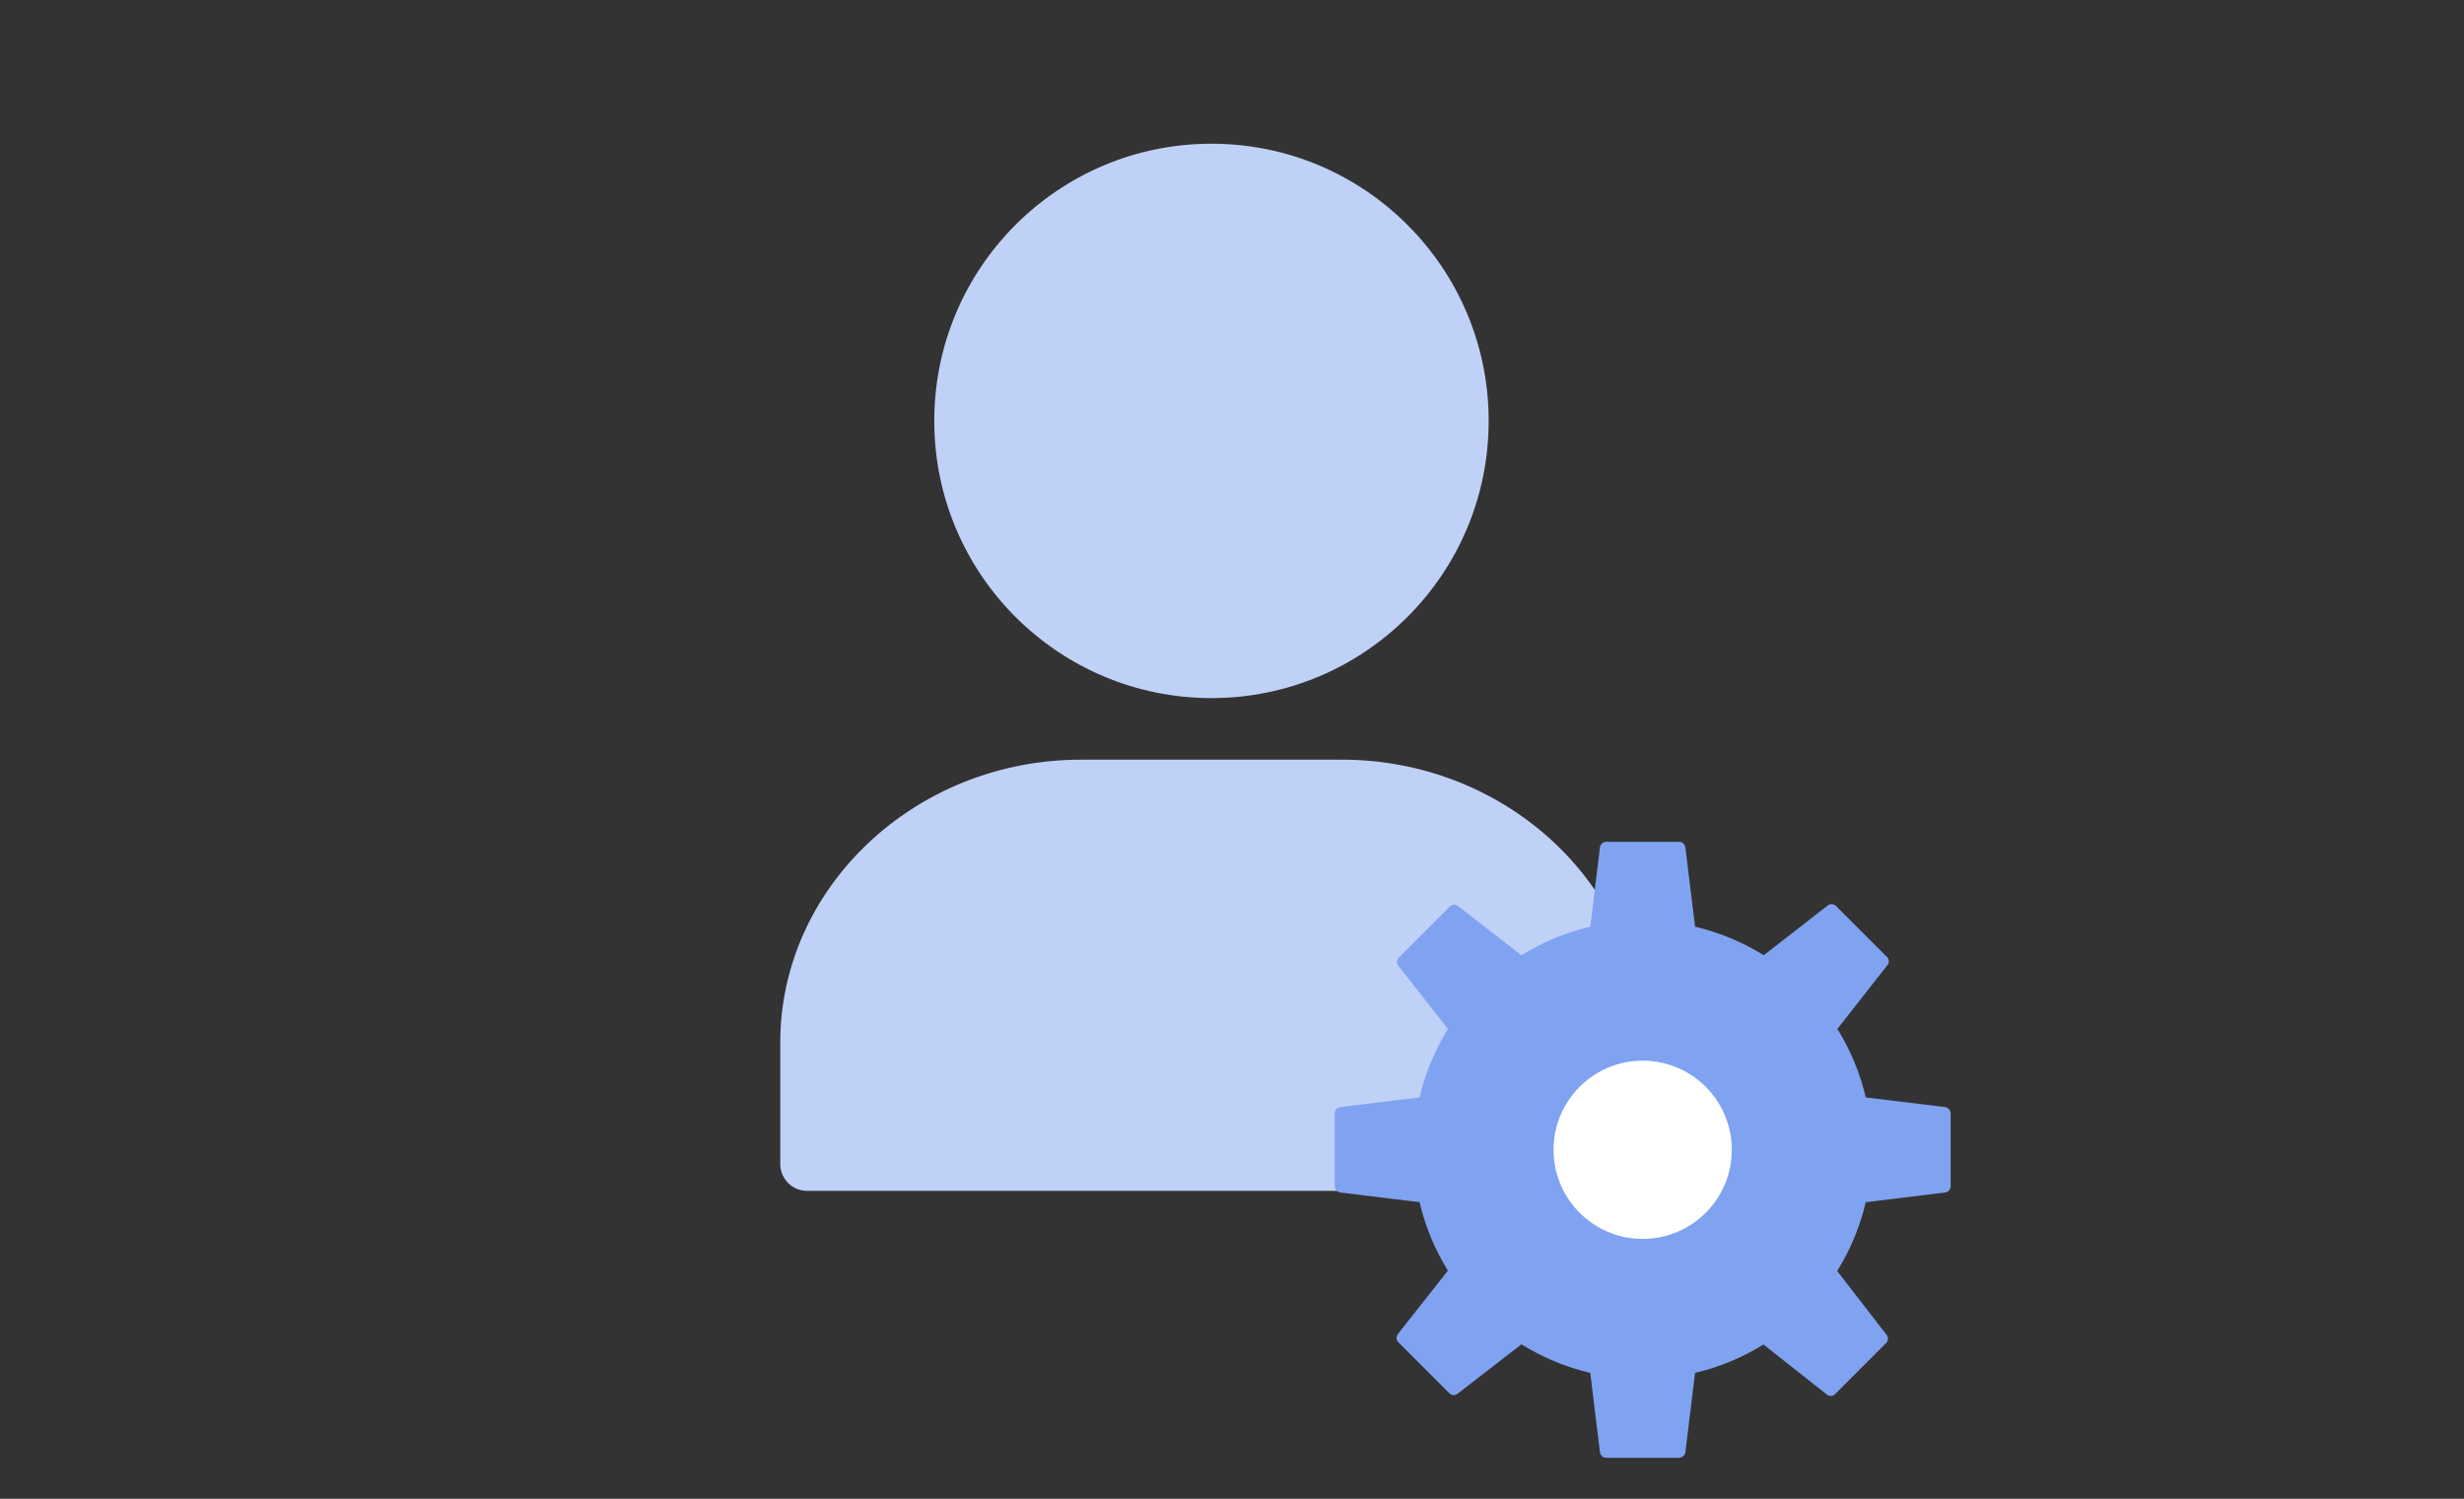 <svg xmlns="http://www.w3.org/2000/svg" viewBox="0 0 120 73"><rect x="0" y="0" width="120" height="73" fill="#333333" stroke="none"/><defs><style>.cls-1{fill:none;}.cls-2{fill:#c0d1f8;}.cls-3{fill:#80a3f1;}.cls-4{fill:#fff;}</style></defs><g id="レイヤー_2" data-name="レイヤー 2"><g id="レイアウト"><rect class="cls-1" width="120" height="73"/><path class="cls-2" d="M80,56.69A1.31,1.31,0,0,1,78.69,58H39.31A1.31,1.31,0,0,1,38,56.69V50.78C38,43.2,44.59,37,52.65,37h12.7C73.41,37,80,43.2,80,50.78Z"/><circle class="cls-2" cx="59" cy="20.5" r="13.5"/><path class="cls-3" d="M80,44.84A11.16,11.16,0,1,0,91.16,56,11.16,11.16,0,0,0,80,44.84Z"/><path class="cls-3" d="M82.84,47.5a.23.23,0,0,1-.23.26H77.39a.23.23,0,0,1-.23-.26l.76-6.23a.32.32,0,0,1,.3-.27h3.56a.32.32,0,0,1,.3.27Z"/><path class="cls-3" d="M82.08,70.73a.32.32,0,0,1-.3.27H78.22a.32.32,0,0,1-.3-.27l-.76-6.23a.23.23,0,0,1,.23-.26h5.22a.23.23,0,0,1,.23.26Z"/><path class="cls-3" d="M88.5,58.84a.23.23,0,0,1-.26-.23V53.39a.23.23,0,0,1,.26-.23l6.23.76a.32.32,0,0,1,.27.3v3.56a.32.32,0,0,1-.27.3Z"/><circle class="cls-4" cx="80" cy="56" r="4.34"/><path class="cls-3" d="M65.27,58.08a.32.32,0,0,1-.27-.3V54.22a.32.32,0,0,1,.27-.3l6.23-.76a.23.23,0,0,1,.26.23v5.22a.23.23,0,0,1-.26.23Z"/><path class="cls-3" d="M84,64a.23.23,0,0,1,0-.35L87.67,60A.23.23,0,0,1,88,60l3.87,5a.3.3,0,0,1,0,.4l-2.51,2.51a.3.3,0,0,1-.4,0Z"/><path class="cls-3" d="M68.11,47.05a.3.3,0,0,1,0-.4l2.51-2.51a.3.3,0,0,1,.4,0L76,48a.23.23,0,0,1,0,.35L72.33,52A.23.23,0,0,1,72,52Z"/><path class="cls-3" d="M72,60a.23.23,0,0,1,.35,0L76,63.67A.23.23,0,0,1,76,64l-5,3.87a.3.3,0,0,1-.4,0l-2.51-2.51a.3.3,0,0,1,0-.4Z"/><path class="cls-3" d="M89,44.11a.3.3,0,0,1,.4,0l2.51,2.51a.3.3,0,0,1,0,.4L88,52a.23.23,0,0,1-.35,0L84,48.33A.23.23,0,0,1,84,48Z"/></g></g></svg>